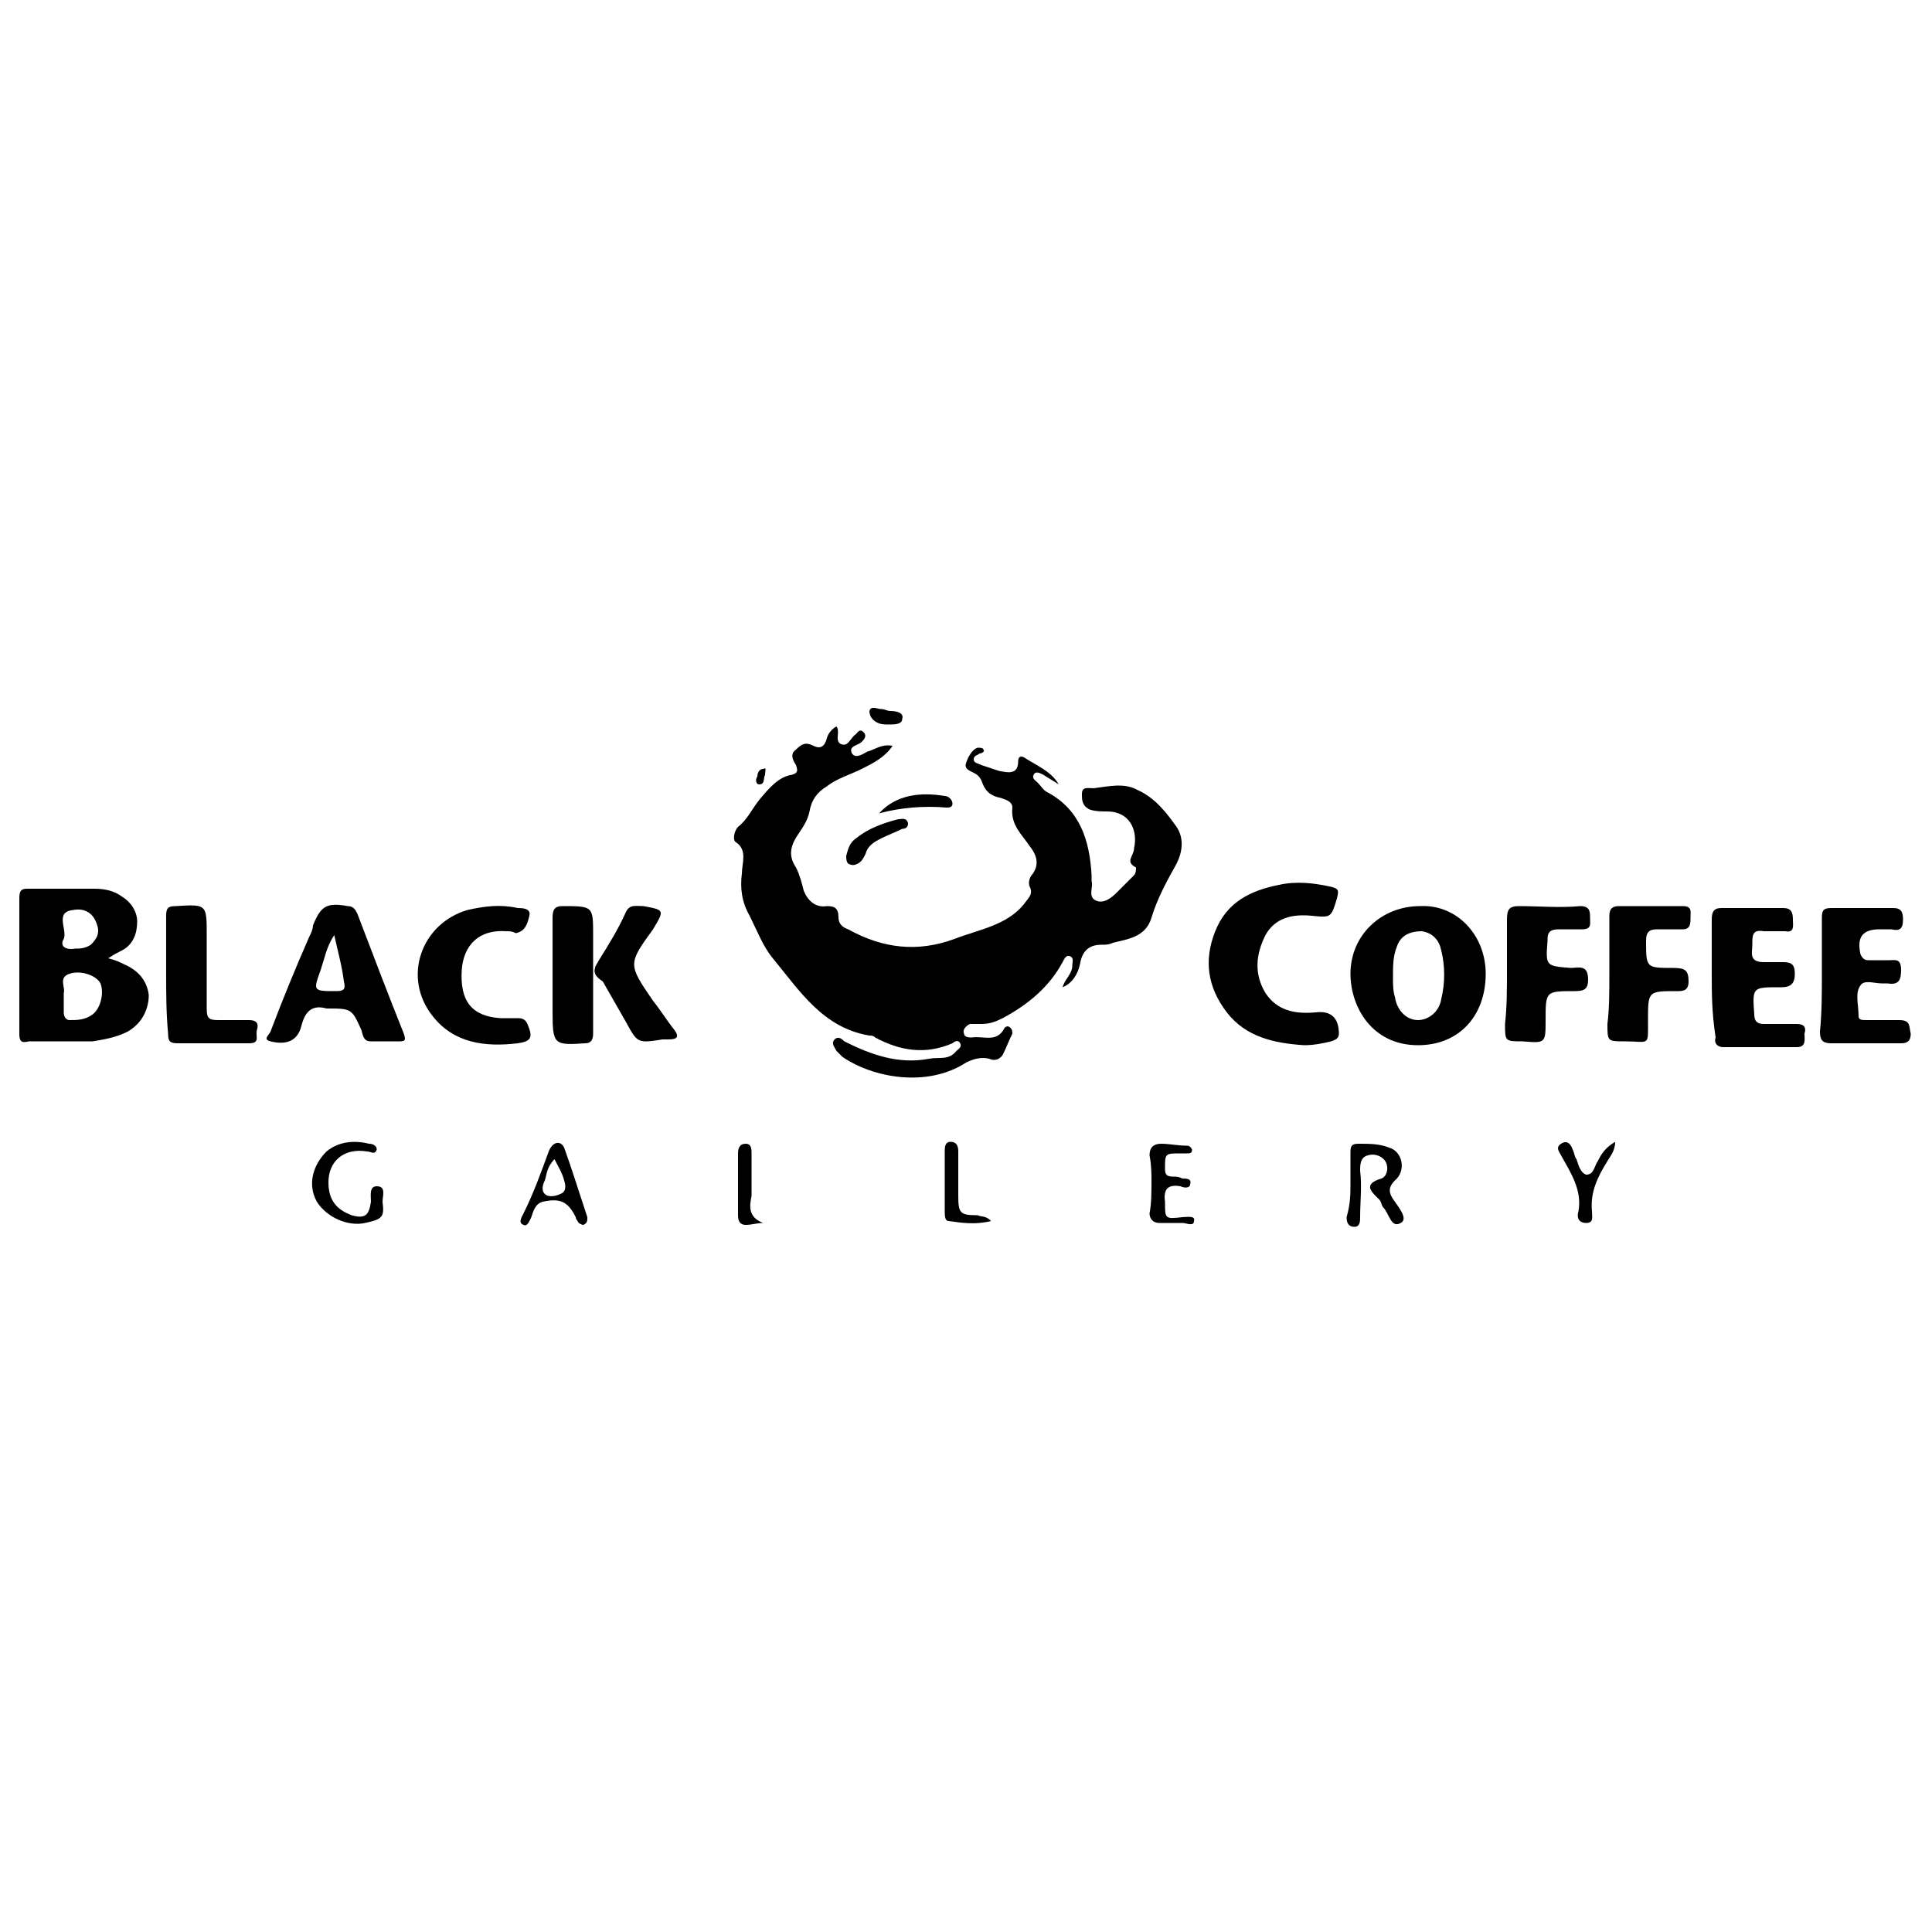 <?xml version="1.0" encoding="utf-8"?>
<!-- Generator: Adobe Illustrator 27.5.0, SVG Export Plug-In . SVG Version: 6.00 Build 0)  -->
<svg version="1.1" id="Capa_1" xmlns="http://www.w3.org/2000/svg" xmlns:xlink="http://www.w3.org/1999/xlink" x="0px" y="0px"
	 viewBox="0 0 100 100" style="enable-background:new 0 0 100 100;" xml:space="preserve">
<g id="gUM6TD_00000113354491556084138650000004817559276462765721_">
	<g>
		<path d="M43.3,37.6c0.2,0.3-0.1,0.7,0.2,0.9c0.4,0.2,0.5-0.3,0.8-0.5c0.1-0.1,0.2-0.3,0.4-0.1c0.2,0.2,0,0.4-0.1,0.5
			c-0.2,0.2-0.7,0.2-0.5,0.6c0.2,0.3,0.6,0,0.8-0.1c0.4-0.1,0.7-0.4,1.3-0.3c-0.4,0.6-1,0.9-1.6,1.2c-0.6,0.3-1.3,0.5-1.8,0.9
			c-0.5,0.3-0.8,0.7-0.9,1.3c-0.1,0.5-0.4,0.9-0.6,1.2c-0.4,0.6-0.5,1.1-0.1,1.7c0.2,0.4,0.3,0.8,0.4,1.2c0.2,0.5,0.6,0.9,1.2,0.8
			c0.4,0,0.6,0.1,0.6,0.6c0,0.3,0.2,0.5,0.5,0.6c1.8,1,3.6,1.2,5.5,0.5c1.3-0.5,2.7-0.7,3.6-1.8c0.2-0.3,0.5-0.5,0.3-0.9
			c-0.1-0.2,0-0.5,0.1-0.6c0.4-0.5,0.3-1-0.1-1.5c-0.4-0.6-1-1.1-0.9-2c0-0.3-0.3-0.4-0.6-0.5c-0.5-0.1-0.8-0.3-1-0.9
			c-0.1-0.2-0.2-0.3-0.4-0.4c-0.2-0.1-0.5-0.2-0.4-0.5c0.1-0.3,0.3-0.7,0.6-0.8c0.1,0,0.3,0,0.3,0.1c0.1,0.1-0.1,0.2-0.2,0.2
			c-0.1,0.1-0.3,0.1-0.3,0.3c0,0.2,0.2,0.2,0.4,0.3c0.3,0.1,0.6,0.2,0.9,0.3c0.5,0.1,1,0.2,1-0.5c0-0.2,0.1-0.3,0.3-0.2
			c0.6,0.4,1.4,0.7,1.8,1.4c-0.3-0.2-0.5-0.3-0.8-0.5c-0.2-0.1-0.4-0.2-0.5,0c-0.1,0.2,0.1,0.3,0.2,0.4c0.2,0.2,0.3,0.4,0.5,0.5
			c1.7,0.9,2.2,2.5,2.3,4.3c0,0.1,0,0.2,0,0.3c0.1,0.3-0.2,0.8,0.2,1c0.4,0.2,0.8-0.1,1.1-0.4c0.3-0.3,0.6-0.6,0.9-0.9
			c0.1-0.1,0.1-0.3,0.1-0.4c-0.6-0.3-0.1-0.6-0.1-1c0.2-0.9-0.2-1.9-1.4-1.9c-0.3,0-0.6,0-0.9-0.1c-0.4-0.2-0.4-0.5-0.4-0.8
			c0-0.4,0.3-0.3,0.6-0.3c0.8-0.1,1.6-0.3,2.3,0.1c0.9,0.4,1.5,1.2,2,1.9c0.4,0.6,0.3,1.3,0,1.9c-0.5,0.9-1,1.8-1.3,2.8
			c-0.3,1-1.2,1.1-2,1.3c-0.2,0.1-0.4,0.1-0.6,0.1c-0.7,0-1,0.4-1.1,1c-0.1,0.5-0.4,1-0.9,1.2c0.1-0.4,0.5-0.7,0.5-1.1
			c0-0.2,0.1-0.4-0.1-0.5c-0.2-0.1-0.3,0.1-0.4,0.3c-0.7,1.3-1.8,2.2-3.1,2.9c-0.4,0.2-0.7,0.3-1.1,0.3c-0.2,0-0.4,0-0.6,0
			c-0.2,0.1-0.4,0.3-0.3,0.5c0,0.2,0.3,0.2,0.4,0.2c0.6-0.1,1.3,0.3,1.7-0.5c0.1-0.1,0.2-0.1,0.3,0c0.1,0.1,0.1,0.2,0.1,0.3
			c-0.2,0.4-0.3,0.7-0.5,1.1c-0.2,0.3-0.5,0.3-0.7,0.2c-0.4-0.1-0.8,0-1.2,0.2c-2,1.3-4.8,0.8-6.4-0.3c-0.1-0.1-0.2-0.2-0.3-0.3
			c-0.1-0.2-0.3-0.4-0.1-0.6c0.2-0.2,0.4,0,0.5,0.1c1.4,0.7,2.8,1.2,4.4,0.9c0.5-0.1,1,0.1,1.4-0.4c0.1-0.1,0.3-0.2,0.2-0.4
			c-0.1-0.2-0.3-0.1-0.4,0c-1.4,0.6-2.7,0.4-4-0.3c-0.1-0.1-0.2-0.1-0.3-0.1c-2.4-0.4-3.6-2.3-5-4c-0.5-0.6-0.8-1.4-1.2-2.2
			c-0.4-0.7-0.5-1.4-0.4-2.2c0-0.5,0.3-1.2-0.3-1.6c-0.2-0.1-0.1-0.6,0.1-0.8c0.5-0.4,0.7-0.9,1.1-1.4c0.5-0.6,1-1.2,1.7-1.3
			c0.3-0.1,0.3-0.2,0.2-0.5c-0.2-0.3-0.3-0.6,0-0.8c0.3-0.3,0.5-0.4,0.9-0.2c0.4,0.2,0.6,0,0.7-0.4C42.8,38.2,42.9,37.8,43.3,37.6z"
			/>
		<path d="M5.6,49.6c0.4,0.1,0.6,0.2,0.8,0.3c0.7,0.3,1.2,0.8,1.3,1.6c0,0.8-0.4,1.5-1.1,1.9c-0.6,0.3-1.2,0.4-1.8,0.5
			c-1.1,0-2.2,0-3.3,0C1.1,54,1,53.9,1,53.5c0-2.3,0-4.7,0-7C1,46.1,1.1,46,1.4,46c1.2,0,2.3,0,3.5,0c0.5,0,1,0.1,1.4,0.4
			c0.5,0.3,0.8,0.8,0.8,1.3c0,0.6-0.2,1.2-0.8,1.5C6.1,49.3,5.9,49.4,5.6,49.6z M3.3,51.6C3.3,51.6,3.3,51.6,3.3,51.6
			c0,0.3,0,0.5,0,0.8c0,0.2,0.1,0.4,0.3,0.4c0.4,0,0.8,0,1.2-0.3c0.4-0.3,0.6-1.1,0.4-1.6c-0.2-0.4-1-0.7-1.6-0.5
			c-0.6,0.2-0.2,0.7-0.3,1C3.3,51.4,3.3,51.5,3.3,51.6z M3.9,49.1c0.2,0,0.5,0,0.8-0.2c0.3-0.3,0.5-0.6,0.3-1.1
			c-0.2-0.6-0.7-0.8-1.2-0.7c-1,0.1-0.3,1-0.5,1.5C3.1,48.9,3.3,49.2,3.9,49.1z"/>
		<path d="M76.9,50.4c0,2.2-1.4,3.7-3.5,3.7c-2.4,0-3.5-2-3.5-3.7c0-2,1.6-3.5,3.6-3.5C75.4,46.8,76.9,48.4,76.9,50.4z M72.1,50.6
			c0,0.3,0,0.7,0.1,1c0.1,0.7,0.6,1.2,1.2,1.2c0.5,0,1.1-0.4,1.2-1.1c0.2-0.8,0.2-1.7,0-2.5c-0.1-0.5-0.4-0.9-1-1
			c-0.6,0-1.1,0.2-1.3,0.8C72.1,49.5,72.1,50,72.1,50.6z"/>
		<path d="M67.5,54.1c-1.5-0.1-3-0.4-4-1.7c-1-1.3-1.2-2.7-0.6-4.2c0.6-1.5,1.8-2.1,3.3-2.4c0.9-0.2,1.8-0.1,2.7,0.1
			c0.4,0.1,0.4,0.2,0.3,0.6c-0.3,1-0.3,1-1.3,0.9c-1-0.1-1.9,0.1-2.4,1c-0.5,1-0.6,2,0,3c0.6,0.9,1.5,1.1,2.6,1
			c0.8-0.1,1.2,0.3,1.2,1.1c0,0.2-0.1,0.3-0.4,0.4C68.5,54,68,54.1,67.5,54.1z"/>
		<path d="M16.9,52.2c-0.7-0.2-1.1,0.1-1.3,0.9c-0.2,0.8-0.8,1-1.6,0.8c-0.4-0.1-0.1-0.3,0-0.5c0.6-1.6,1.3-3.3,2-4.9
			c0.1-0.2,0.2-0.4,0.2-0.6c0.4-1,0.7-1.2,1.8-1c0.3,0,0.4,0.2,0.5,0.4c0.8,2.1,1.6,4.2,2.4,6.2c0.1,0.3,0.1,0.4-0.2,0.4
			c-0.5,0-1,0-1.5,0c-0.4,0-0.4-0.3-0.5-0.6C18.2,52.2,18.2,52.2,16.9,52.2z M17.3,48.4c-0.4,0.6-0.5,1.2-0.7,1.8
			c-0.4,1.1-0.4,1.1,0.8,1.1c0.4,0,0.5-0.1,0.4-0.5C17.7,50,17.5,49.3,17.3,48.4z"/>
		<path d="M88.6,50.4c0-0.9,0-1.9,0-2.8c0-0.4,0.1-0.6,0.5-0.6c1.1,0,2.2,0,3.2,0c0.4,0,0.5,0.2,0.5,0.6c0,0.3,0.1,0.7-0.4,0.6
			c-0.4,0-0.8,0-1.1,0c-0.6-0.1-0.6,0.2-0.6,0.7c0,0.4-0.2,0.9,0.6,0.9c0.3,0,0.6,0,0.9,0c0.4,0,0.7,0,0.7,0.6
			c0,0.5-0.2,0.7-0.7,0.7c0,0-0.1,0-0.1,0c-1.4,0-1.4,0-1.3,1.4c0,0.4,0.2,0.5,0.5,0.5c0.6,0,1.1,0,1.7,0c0.4,0,0.5,0.2,0.4,0.5
			c0,0.3,0.1,0.7-0.4,0.7c-1.3,0-2.6,0-3.8,0c-0.3,0-0.5-0.2-0.4-0.5C88.6,52.4,88.6,51.4,88.6,50.4C88.6,50.4,88.6,50.4,88.6,50.4z
			"/>
		<path d="M94.3,50.5c0-1,0-2,0-3c0-0.4,0.1-0.5,0.5-0.5c1.1,0,2.1,0,3.2,0c0.4,0,0.5,0.2,0.5,0.6c0,0.5-0.2,0.6-0.6,0.5
			c-0.2,0-0.4,0-0.6,0c-0.9,0-1.2,0.4-1,1.3c0.1,0.2,0.2,0.3,0.4,0.3c0.4,0,0.8,0,1.1,0c0.3,0,0.6-0.1,0.6,0.5
			c0,0.5-0.1,0.8-0.7,0.7c-0.1,0-0.2,0-0.3,0c-0.4,0-0.9-0.2-1.1,0.1c-0.3,0.4-0.1,1-0.1,1.6c0,0.2,0.2,0.2,0.4,0.2
			c0.6,0,1.1,0,1.7,0c0.6,0,0.5,0.3,0.6,0.7c0,0.4-0.2,0.5-0.5,0.5c-1.2,0-2.4,0-3.6,0c-0.4,0-0.6-0.1-0.6-0.6
			C94.3,52.4,94.3,51.4,94.3,50.5z"/>
		<path d="M26.2,48.2c-1.4-0.1-2.2,0.7-2.3,2c-0.1,1.6,0.5,2.4,2,2.5c0.3,0,0.6,0,0.9,0c0.3,0,0.4,0.1,0.5,0.3
			c0.3,0.7,0.2,0.9-0.5,1c-1.7,0.2-3.3,0-4.4-1.4c-1.6-2-0.6-4.8,1.8-5.5c0.9-0.2,1.7-0.3,2.6-0.1c0.2,0,0.7,0,0.6,0.4
			c-0.1,0.4-0.2,0.8-0.7,0.9C26.5,48.2,26.4,48.2,26.2,48.2z"/>
		<path d="M78,50.3c0-0.9,0-1.8,0-2.7c0-0.5,0.1-0.7,0.6-0.7c1.1,0,2.1,0.1,3.2,0c0.5,0,0.5,0.3,0.5,0.6c0,0.3,0.1,0.6-0.4,0.6
			c-0.4,0-0.8,0-1.2,0c-0.4,0-0.6,0.1-0.6,0.5c0,0,0,0,0,0.1C80,50,80,50,81.3,50.1c0.4,0,0.9-0.2,0.9,0.6c0,0.5-0.2,0.6-0.7,0.6
			c-1.5,0-1.5,0-1.5,1.5c0,1.2,0,1.2-1.2,1.1c-0.9,0-0.9,0-0.9-0.9C78,52.1,78,51.2,78,50.3C78,50.3,78,50.3,78,50.3z"/>
		<path d="M83.3,50.4c0-1,0-2,0-3c0-0.4,0.2-0.5,0.5-0.5c1.1,0,2.2,0,3.3,0c0.5,0,0.4,0.3,0.4,0.6c0,0.3,0,0.6-0.4,0.6
			c-0.4,0-0.8,0-1.3,0c-0.4,0-0.6,0.1-0.6,0.6c0,1.4,0,1.4,1.4,1.4c0.6,0,0.8,0.1,0.8,0.7c0,0.3-0.1,0.5-0.5,0.5c0,0-0.1,0-0.1,0
			c-1.5,0-1.5,0-1.5,1.5c0,1.4,0.1,1.1-1.2,1.1c-0.9,0-0.9,0-0.9-0.9C83.3,52.2,83.3,51.3,83.3,50.4C83.3,50.4,83.3,50.4,83.3,50.4z
			"/>
		<path d="M8.6,50.4c0-1,0-2,0-3c0-0.4,0.1-0.5,0.5-0.5c1.6-0.1,1.6-0.1,1.6,1.5c0,1.3,0,2.5,0,3.8c0,0.5,0.1,0.6,0.6,0.6
			c0.5,0,1.1,0,1.6,0c0.4,0,0.5,0.2,0.4,0.5c-0.1,0.3,0.2,0.7-0.4,0.7c-1.2,0-2.5,0-3.7,0c-0.4,0-0.5-0.1-0.5-0.5
			C8.6,52.4,8.6,51.4,8.6,50.4C8.6,50.4,8.6,50.4,8.6,50.4z"/>
		<path d="M30.7,50.5c0,1,0,2,0,3c0,0.3-0.1,0.5-0.4,0.5c-1.6,0.1-1.7,0.1-1.7-1.6c0-1.6,0-3.3,0-4.9c0-0.4,0.1-0.6,0.5-0.6
			c1.6,0,1.6,0,1.6,1.5C30.7,49.1,30.7,49.8,30.7,50.5z"/>
		<path d="M30.8,50.1c0-0.1,0.1-0.2,0.2-0.4c0.5-0.8,1-1.6,1.4-2.5c0.2-0.4,0.5-0.3,0.9-0.3c1.1,0.2,1.1,0.2,0.5,1.2
			c-1.3,1.8-1.3,1.8,0,3.7c0.4,0.5,0.7,1,1.1,1.5c0.3,0.4,0.1,0.5-0.3,0.5c-0.1,0-0.2,0-0.3,0c-1.3,0.2-1.3,0.2-1.9-0.9
			c-0.4-0.7-0.8-1.4-1.2-2.1C30.9,50.6,30.7,50.4,30.8,50.1z"/>
		<path d="M69.9,61.2c0-0.5,0-1,0-1.5c0-0.3,0-0.5,0.4-0.5c0.6,0,1.1,0,1.6,0.2c0.7,0.2,0.9,1.2,0.3,1.7c-0.4,0.4-0.3,0.7,0,1.1
			c0.2,0.3,0.7,0.9,0.3,1.1c-0.5,0.3-0.6-0.5-0.9-0.8c-0.1-0.1-0.1-0.3-0.2-0.4c-0.4-0.4-0.9-0.8,0.1-1.1c0.3-0.1,0.4-0.6,0.2-0.9
			c-0.2-0.3-0.6-0.4-0.9-0.3c-0.4,0.1-0.4,0.5-0.4,0.8c0.1,0.8,0,1.6,0,2.4c0,0.2,0,0.5-0.3,0.5c-0.3,0-0.4-0.2-0.4-0.5
			C69.9,62.3,69.9,61.8,69.9,61.2C69.9,61.2,69.9,61.2,69.9,61.2z"/>
		<path d="M17,61.2c0,0.9,0.4,1.4,1.2,1.7c0.7,0.2,0.9,0,1-0.7c0-0.3-0.1-0.8,0.3-0.8c0.5,0,0.3,0.5,0.3,0.8c0.1,0.8,0,0.9-0.9,1.1
			c-0.9,0.2-2-0.3-2.5-1.1c-0.5-0.9-0.2-1.9,0.5-2.6c0.6-0.5,1.4-0.6,2.2-0.4c0.2,0,0.4,0.1,0.4,0.3c-0.1,0.3-0.3,0.1-0.5,0.1
			C17.8,59.4,17,60.1,17,61.2z"/>
		<path d="M30.4,63c0,0.2,0,0.3-0.2,0.4c-0.1,0-0.3-0.1-0.3-0.2c-0.1-0.1-0.1-0.2-0.1-0.2c-0.4-0.8-0.8-1-1.7-0.8
			c-0.4,0.1-0.5,0.5-0.6,0.8c-0.1,0.2-0.2,0.5-0.4,0.4c-0.3-0.1-0.1-0.4,0-0.6c0.5-1,0.9-2.1,1.3-3.2c0.2-0.5,0.6-0.6,0.8-0.2
			C29.6,60.5,30,61.8,30.4,63z M28.7,60c-0.4,0.4-0.4,0.8-0.5,1.1c-0.1,0.2-0.2,0.5,0,0.7c0.2,0.2,0.6,0.1,0.8,0
			c0.3-0.1,0.3-0.4,0.2-0.7C29.1,60.7,28.9,60.4,28.7,60z"/>
		<path d="M59.6,61.1c0-0.3,0-0.8-0.1-1.3c0-0.4,0.2-0.6,0.6-0.6c0.4,0,0.9,0.1,1.3,0.1c0.1,0,0.2,0,0.3,0.2c0,0.2-0.1,0.2-0.3,0.2
			c-0.1,0-0.2,0-0.3,0c-0.8,0-0.8,0-0.8,0.8c0,0.3,0.1,0.4,0.4,0.4c0.2,0,0.3,0,0.5,0.1c0.2,0,0.5,0,0.4,0.3c0,0.2-0.3,0.2-0.5,0.1
			c-0.6-0.1-0.9,0.1-0.8,0.8c0,0.9,0,0.9,0.9,0.8c0.2,0,0.7-0.1,0.6,0.2c0,0.3-0.4,0.1-0.6,0.1c-0.4,0-0.8,0-1.2,0
			c-0.3,0-0.5-0.2-0.5-0.5C59.6,62.3,59.6,61.7,59.6,61.1z"/>
		<path d="M83.6,59.1c0,0.5-0.3,0.8-0.4,1c-0.5,0.8-0.9,1.6-0.8,2.6c0,0.3,0.1,0.6-0.3,0.6c-0.4,0-0.5-0.3-0.4-0.6
			c0.2-1.1-0.4-2-0.9-2.9c-0.1-0.2-0.3-0.4,0-0.6c0.3-0.2,0.5,0,0.6,0.3c0.1,0.2,0.1,0.4,0.2,0.5c0.1,0.3,0.2,0.7,0.5,0.8
			c0.4,0,0.4-0.4,0.6-0.7C82.9,59.7,83.1,59.4,83.6,59.1z"/>
		<path d="M51.3,63.2c-0.8,0.2-1.5,0.1-2.2,0c-0.2,0-0.2-0.3-0.2-0.5c0-1,0-2.1,0-3.1c0-0.2,0-0.5,0.3-0.5c0.3,0,0.4,0.2,0.4,0.5
			c0,0.8,0,1.5,0,2.3c0,0.9,0.1,1,1,1C50.8,63,51,62.9,51.3,63.2z"/>
		<path d="M39.5,63.3c-0.3,0-0.6,0.1-0.9,0.1c-0.3,0-0.4-0.2-0.4-0.5c0-1.1,0-2.1,0-3.2c0-0.3,0.1-0.5,0.4-0.5
			c0.3,0,0.3,0.3,0.3,0.5c0,0.7,0,1.4,0,2.2C38.8,62.4,38.7,63,39.5,63.3z"/>
		<path d="M47,42.6c0,0.2-0.1,0.3-0.3,0.3c-0.4,0.2-0.7,0.3-1.1,0.5c-0.4,0.2-0.7,0.4-0.8,0.8c-0.1,0.2-0.2,0.4-0.4,0.5
			c-0.2,0.1-0.3,0.1-0.5,0c-0.1-0.1-0.1-0.3-0.1-0.4c0.1-0.4,0.2-0.7,0.5-0.9c0.6-0.5,1.4-0.8,2.2-1C46.7,42.4,46.9,42.3,47,42.6z"
			/>
		<path d="M45.5,42.1c0.9-1,2.2-1.1,3.4-0.9c0.2,0,0.4,0.2,0.4,0.4c0,0.2-0.2,0.2-0.3,0.2C47.8,41.7,46.6,41.8,45.5,42.1z"/>
		<path d="M46,37.5c-0.2,0-0.4,0-0.6-0.1c-0.2-0.1-0.4-0.3-0.4-0.6c0.1-0.3,0.4-0.1,0.6-0.1c0.2,0,0.3,0.1,0.5,0.1
			c0.3,0,0.7,0.1,0.6,0.4C46.7,37.5,46.3,37.5,46,37.5z"/>
		<path d="M39.6,40.1c-0.1,0.2,0,0.5-0.3,0.5c-0.2,0-0.2-0.3-0.1-0.4c0-0.2,0.1-0.4,0.3-0.4C39.7,39.7,39.6,39.9,39.6,40.1z"/>
	</g>
</g>
</svg>
